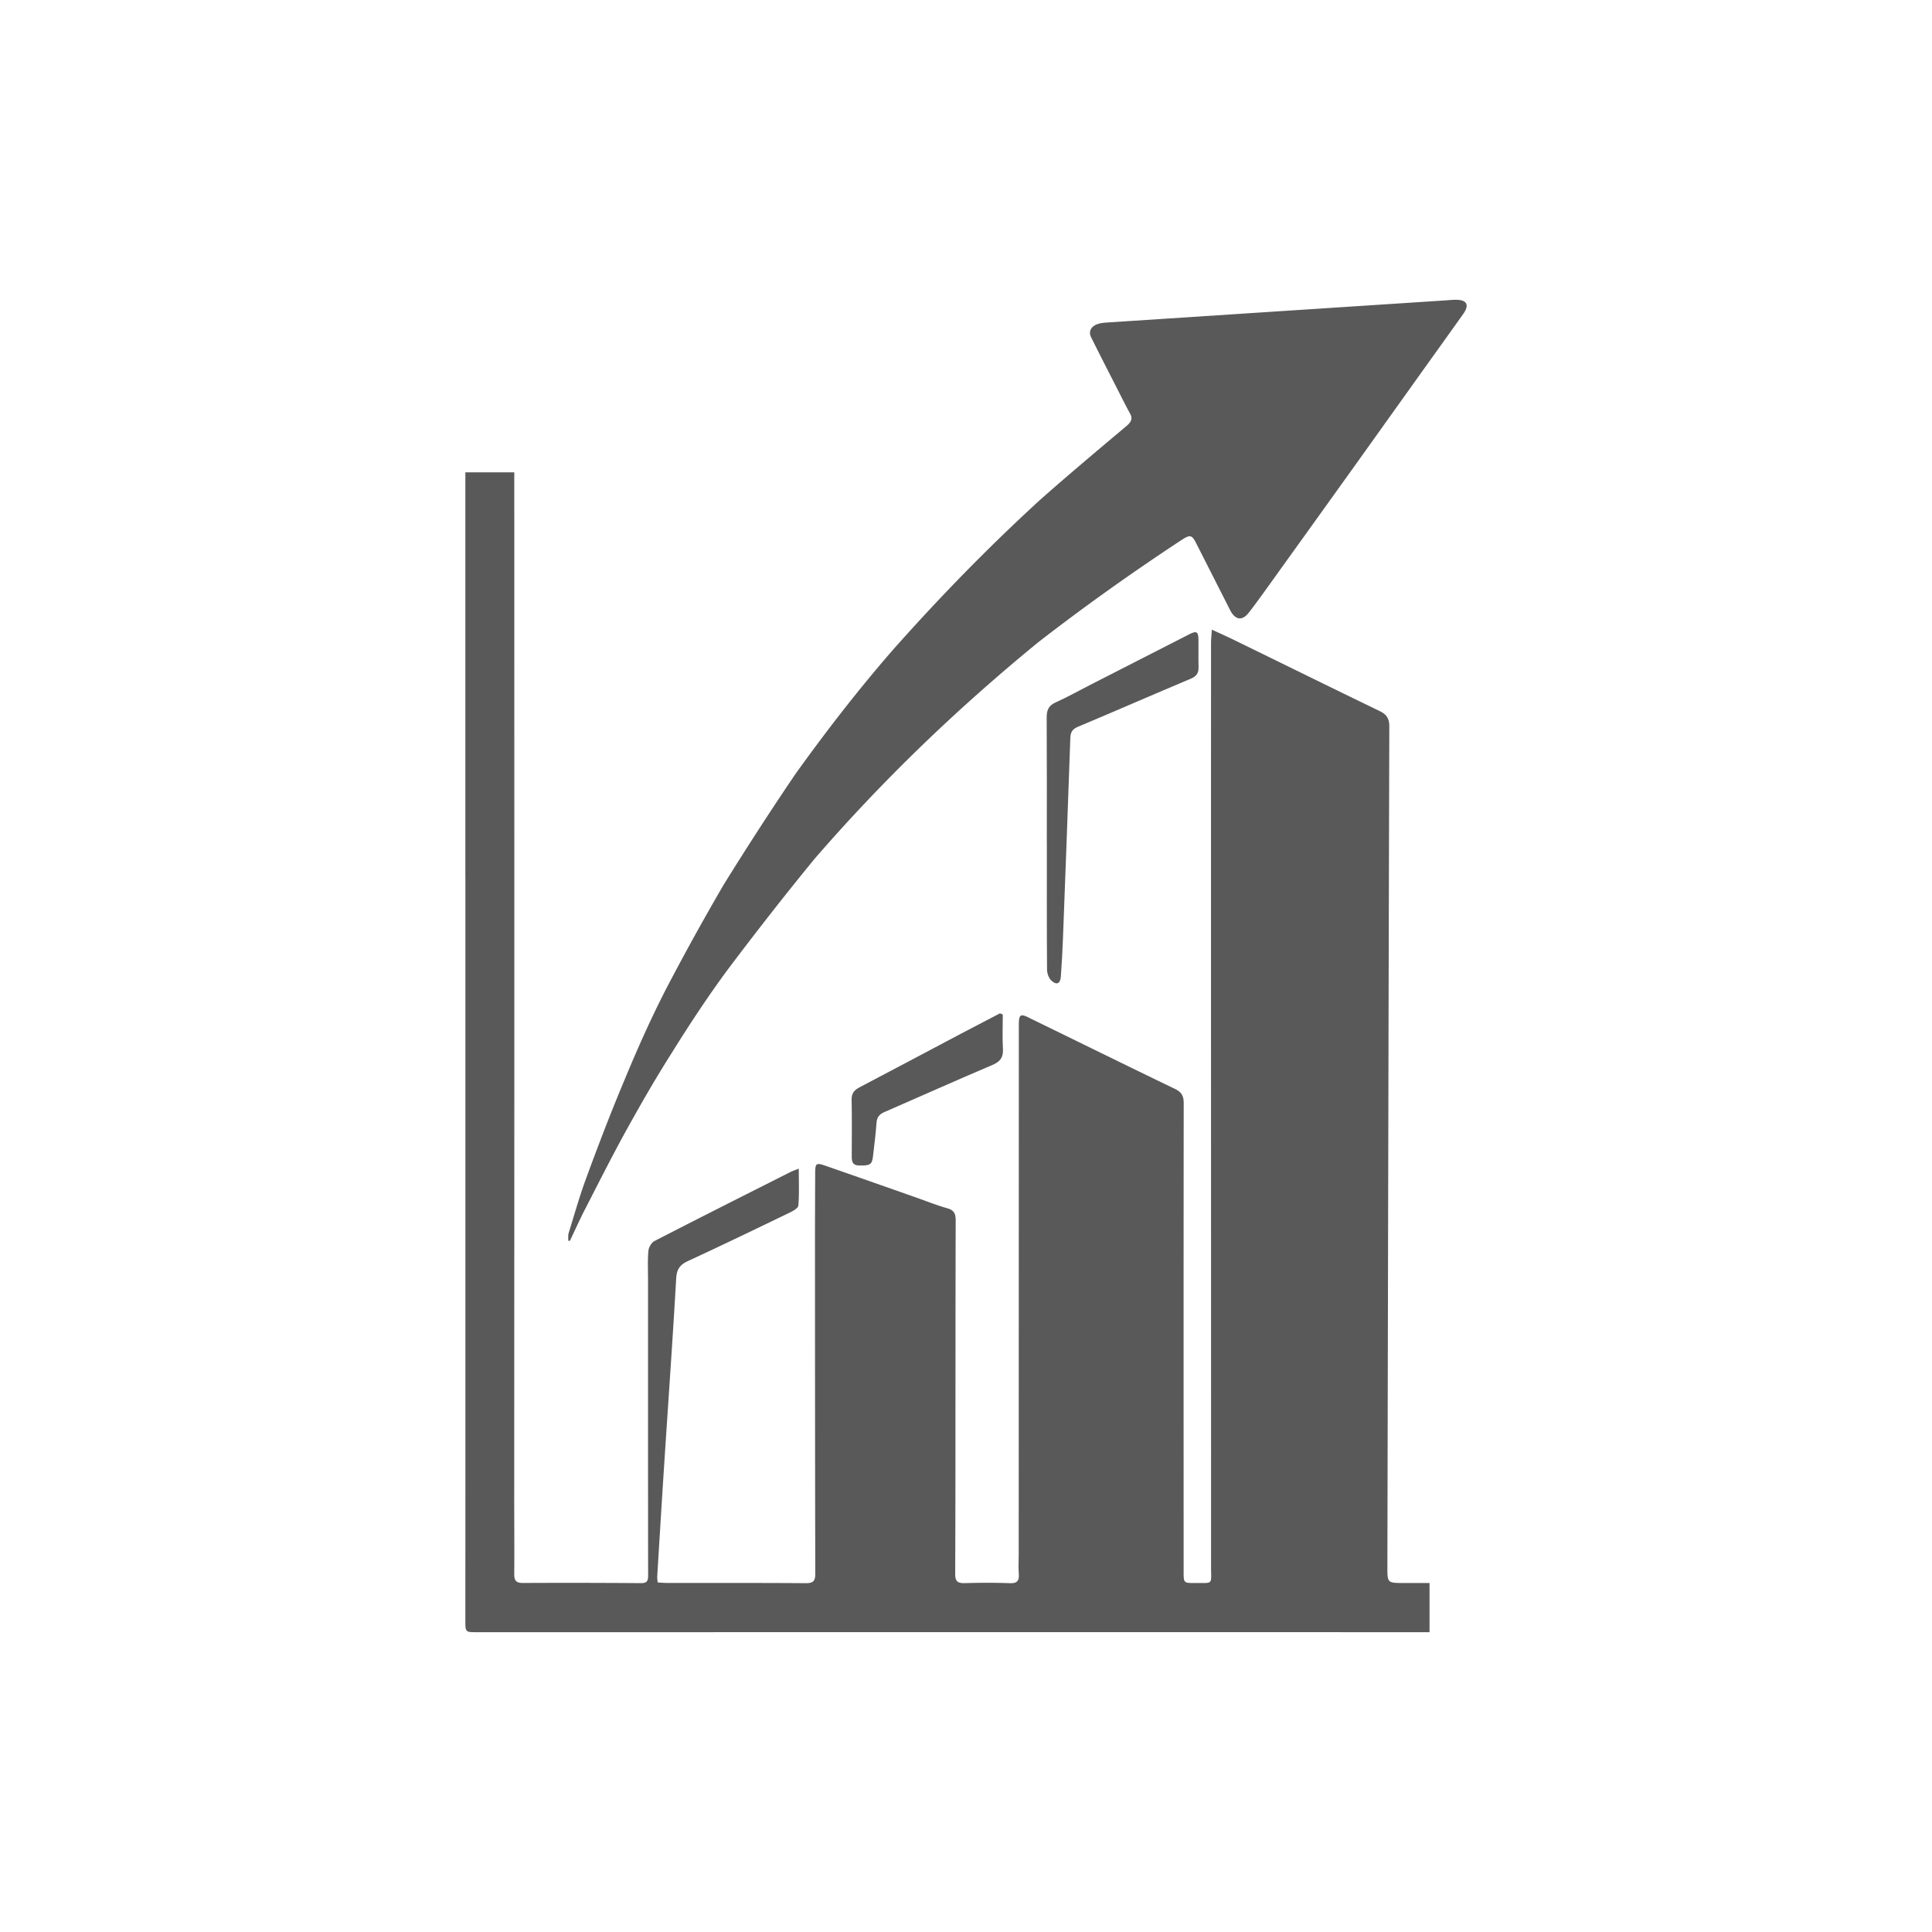 <?xml version="1.0" encoding="UTF-8"?>
<svg data-bbox="139.705 89.999 300.59 399.998" viewBox="0 0 580 580" xmlns="http://www.w3.org/2000/svg" data-type="color">
    <g>
        <path d="M429.157 475.228c-2.585-.007-5.17.003-7.755.001-4.923-.004-4.911-.006-4.9-5.018.178-84.023.343-168.047.578-252.07.007-2.352-.737-3.628-2.838-4.644-14.62-7.07-29.187-14.25-43.779-21.38-2.05-1.002-4.138-1.924-6.663-3.095-.104 1.706-.238 2.875-.238 4.045-.009 50.188-.008 100.375-.003 150.563.003 42.294.019 84.588.009 126.882-.001 5.315.772 4.676-4.771 4.717-3.445.025-3.461-.001-3.461-3.406-.011-46.886-.032-93.772.022-140.658.002-2.162-.657-3.315-2.62-4.262-14.769-7.125-29.481-14.369-44.219-21.56-2.047-.999-2.567-.66-2.65 1.603-.021.563-.007 1.128-.007 1.692l-.036 157.575c0 2.095-.122 4.197.025 6.281.145 2.063-.478 2.867-2.681 2.787-4.504-.163-9.02-.145-13.526-.018-2.144.061-2.904-.516-2.893-2.82.102-21.026.075-42.052.091-63.078.011-14.259.016-28.518.062-42.777.006-1.839-.218-3.199-2.381-3.811-3.243-.917-6.386-2.186-9.572-3.303-9.025-3.167-18.042-6.355-27.08-9.486-2.909-1.008-3.136-.795-3.148 2.307-.026 6.847-.062 13.695-.06 20.542.01 33.19.012 66.38.09 99.57.005 2.196-.585 2.887-2.843 2.871-13.85-.101-27.702-.049-41.553-.061-.945-.001-1.89-.097-2.921-.154-.056-.745-.163-1.295-.129-1.837.689-11.253 1.369-22.506 2.101-33.757 1.207-18.563 2.525-37.119 3.591-55.69.159-2.765 1.123-4.091 3.534-5.206 10.214-4.723 20.349-9.617 30.483-14.511 1.03-.497 2.591-1.351 2.656-2.142.29-3.538.126-7.113.126-11.083-1.209.485-1.877.698-2.495 1.009-13.634 6.881-27.279 13.741-40.855 20.735-.9.463-1.706 1.92-1.799 2.981-.253 2.879-.106 5.793-.106 8.693 0 29.485-.005 58.97.026 88.455.002 1.554-.057 2.573-2.108 2.557a2840.49 2840.49 0 0 0-35.513-.05c-2.058.01-2.585-.793-2.568-2.715.066-7.651-.011-15.304-.009-22.956.009-49.867.037-99.733.037-149.6 0-52.717-.01-105.434-.017-158.15h-14.685l-.001 121.856h.014c0 58.812.001 117.623-.001 176.435 0 15.467-.013 30.935-.013 46.402 0 3.498.014 3.508 3.467 3.508 63.621-.002 127.242-.009 190.863-.01 31.707-.001 63.415.005 95.122.009v-14.768z" fill="#595959" data-color="1"/>
        <path d="M314.261 253.121h.011c0 12.644-.032 25.288.055 37.932.008 1.127.491 2.581 1.282 3.303 1.645 1.503 2.714.964 2.875-1.283.271-3.775.48-7.555.624-11.337.763-20.039 1.517-40.078 2.207-60.12.06-1.757.574-2.712 2.276-3.428 11.332-4.763 22.599-9.683 33.928-14.455 1.697-.715 2.34-1.708 2.294-3.463-.072-2.737.014-5.477-.026-8.215-.036-2.438-.572-2.756-2.723-1.659-9.954 5.077-19.901 10.166-29.85 15.252-3.434 1.756-6.807 3.647-10.32 5.228-2.128.958-2.683 2.361-2.67 4.547.076 12.567.037 25.133.037 37.698z" fill="#595959" data-color="1"/>
        <path d="M255.7 347.043c-.005 1.592.143 2.826 2.271 2.849 3.191.034 3.817-.25 4.099-2.694.388-3.358.831-6.714 1.063-10.083.116-1.685.828-2.593 2.327-3.245 10.826-4.708 21.596-9.548 32.465-14.155 2.396-1.016 3.31-2.31 3.164-4.866-.195-3.417-.048-6.854-.048-10.282l-.83-.361c-3.9 2.033-7.809 4.049-11.698 6.104-10.16 5.368-20.299 10.776-30.478 16.109-1.586.831-2.412 1.796-2.373 3.717.117 5.633.057 11.271.038 16.907z" fill="#595959" data-color="1"/>
        <path d="M267.958 195.21c-10.521 12.104-20.082 24.487-29.17 37.161a961.288 961.288 0 0 0-21.52 33.206 757.169 757.169 0 0 0-17.334 31.37c-4.582 8.936-8.647 18.053-12.39 27.117-4.118 9.771-7.889 19.612-11.49 29.437-2.043 5.507-3.611 11.089-5.327 16.643-.237.768-.098 1.572-.134 2.359l.51-.025c1.484-3.111 2.884-6.247 4.468-9.329 4.058-7.897 8.035-15.823 12.349-23.637 4.244-7.686 8.634-15.342 13.377-22.839 5.409-8.691 11.112-17.419 17.363-25.846 8.377-11.127 16.926-22.063 25.854-32.969 20.236-23.359 42.247-44.647 67.253-65.113 13.914-10.774 28.153-20.91 43.078-30.722 2.406-1.542 2.979-1.437 4.205.969 3.425 6.719 6.826 13.452 10.243 20.176.195.384.419.758.677 1.101 1.44 1.912 3.197 1.879 4.938-.361 2.763-3.554 5.335-7.219 7.95-10.856a29905.547 29905.547 0 0 0 23.006-32.053c7.051-9.858 14.092-19.72 21.135-29.581 4.099-5.735 8.226-11.457 12.299-17.205 1.828-2.58 1.115-4.126-1.91-4.209-1.186-.033-2.414.107-3.626.186-33.575 2.193-67.149 4.387-100.725 6.586-.925.061-1.862.11-2.788.305-2.529.534-3.648 2.247-2.677 4.198 2.589 5.203 5.244 10.37 7.881 15.546 1.263 2.479 2.5 4.973 3.839 7.407.759 1.38.362 2.418-1.1 3.655-5.503 4.617-11.008 9.244-16.452 13.911a724.374 724.374 0 0 0-9.721 8.46c-15.78 14.474-30.242 29.364-44.061 44.952z" fill="#595959" data-color="1"/>
    </g>
</svg>
